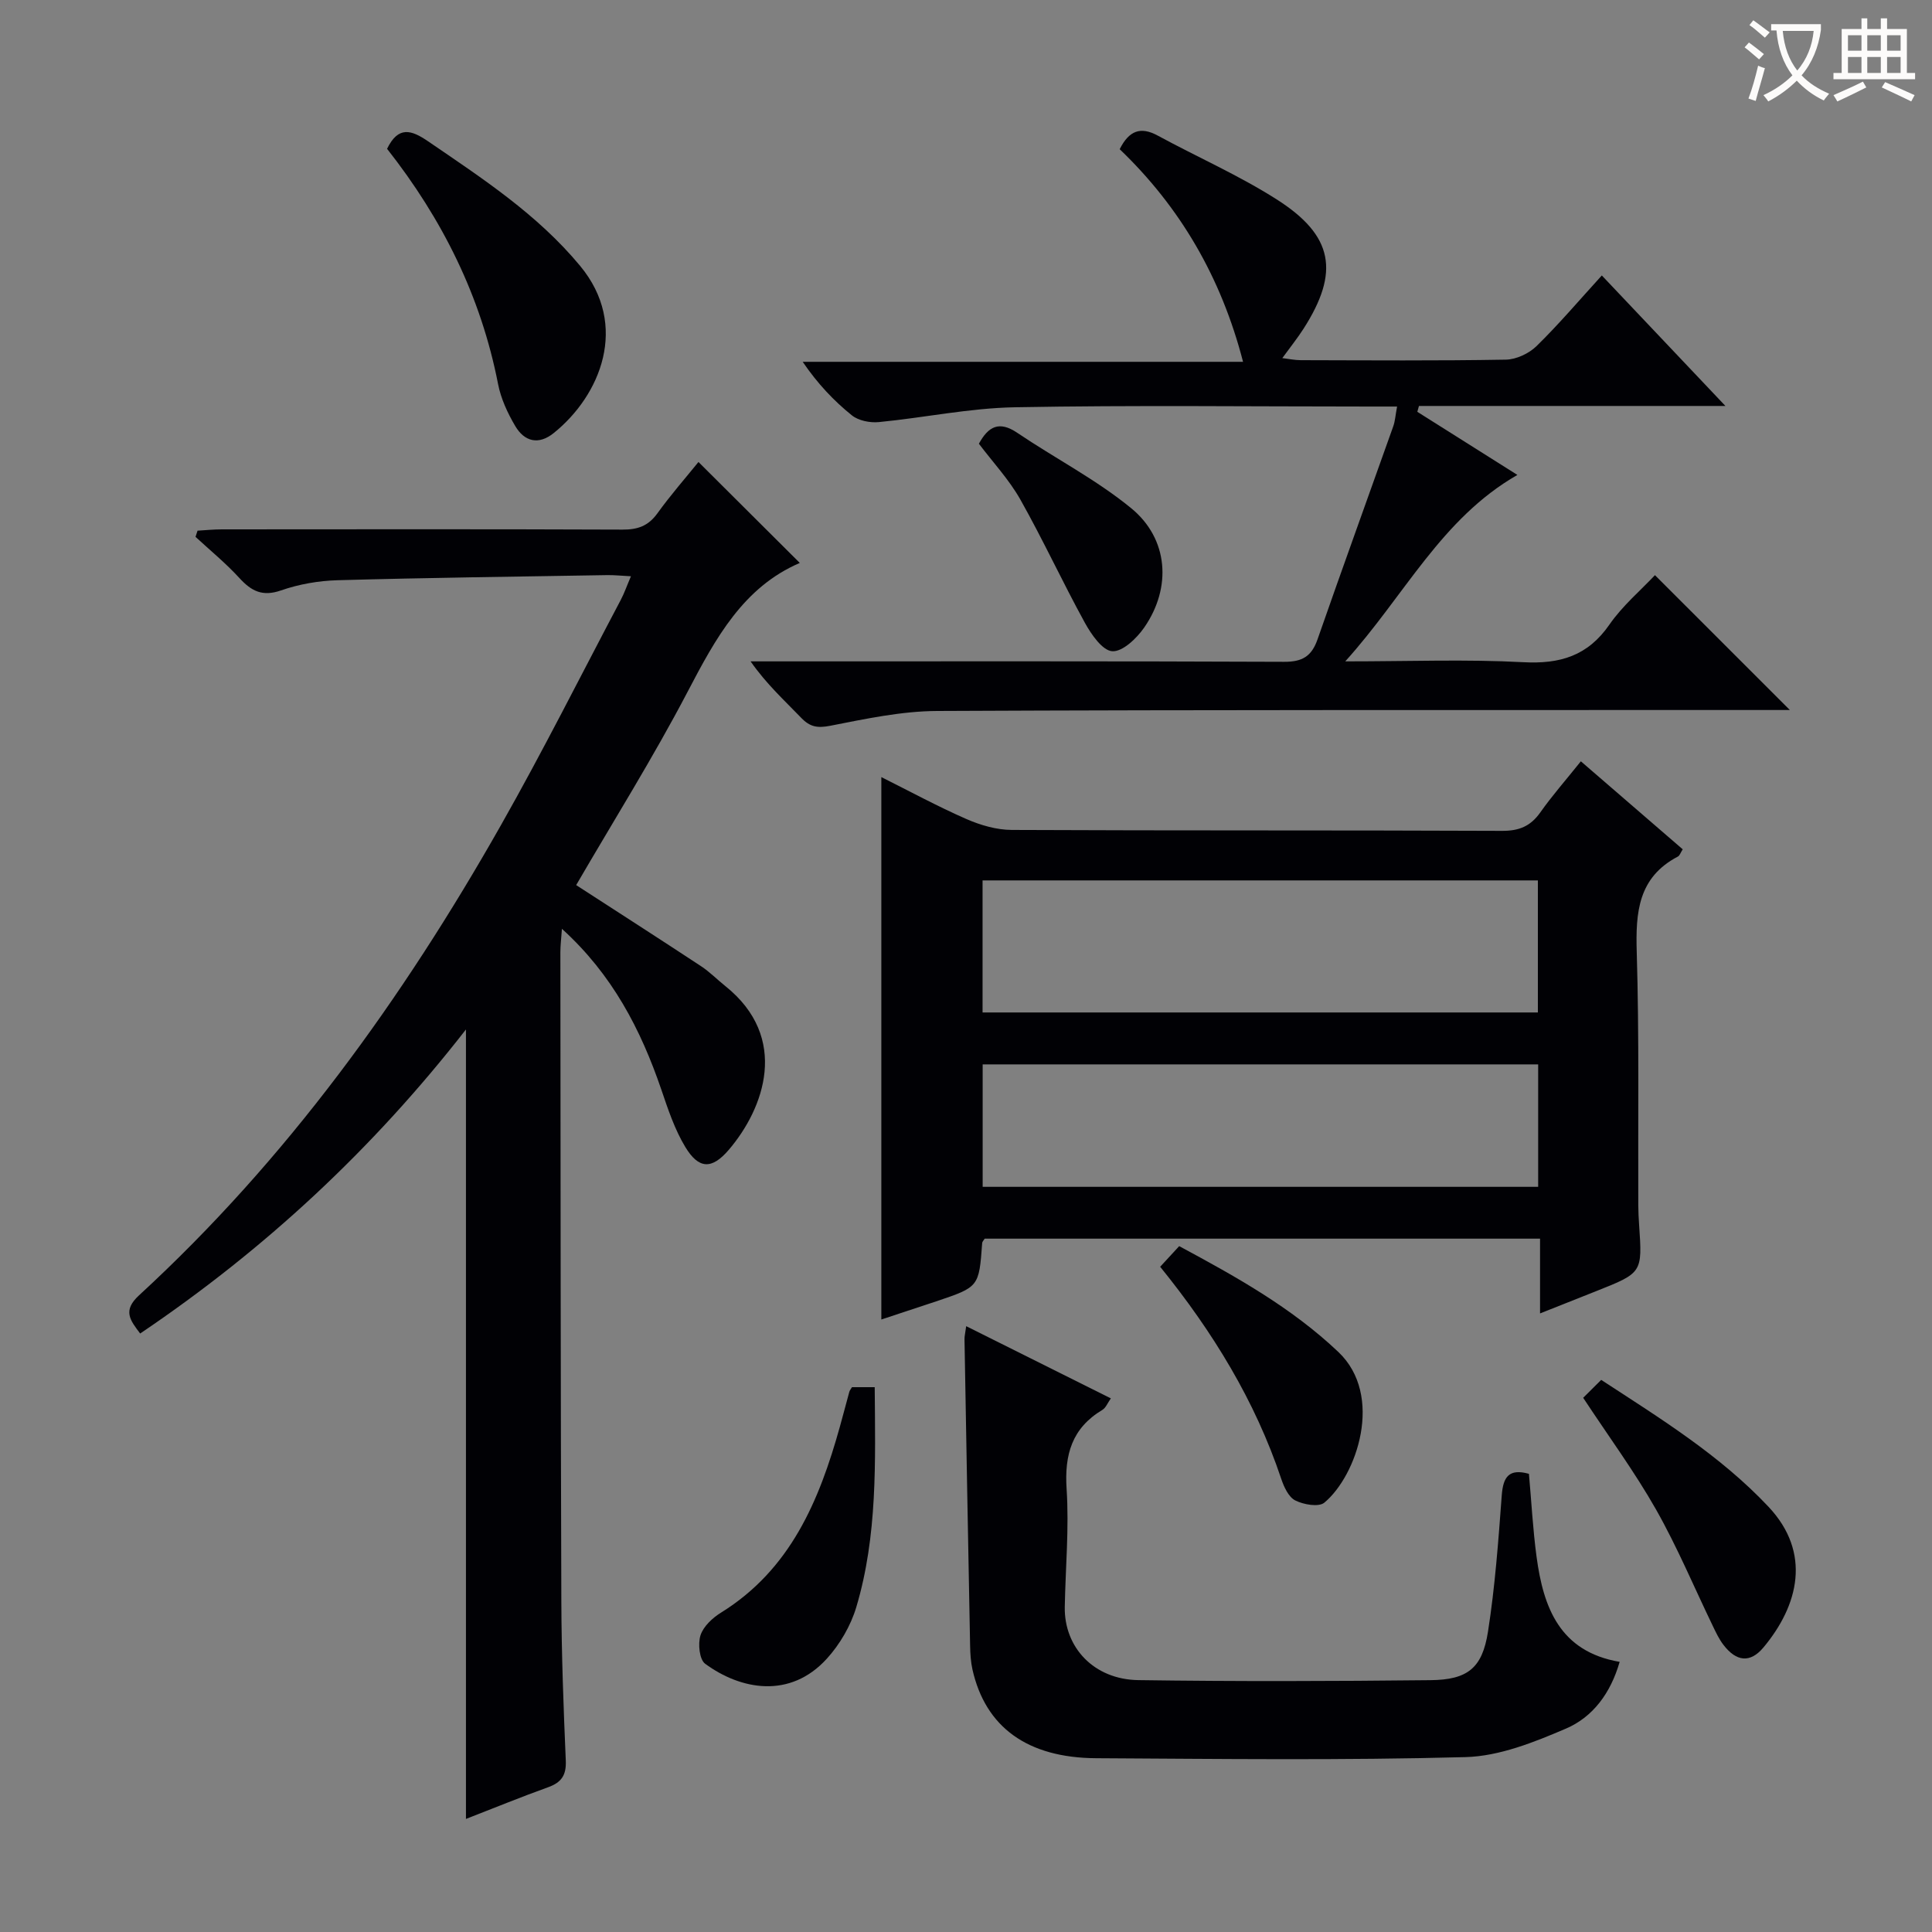 <svg enable-background="new 0 0 400 400" viewBox="0 0 400 400" xmlns="http://www.w3.org/2000/svg"><rect x="0" y="0" width="400" height="400" fill="#808080" stroke="none"/><g fill="#010105"><path d="m96.47 213.14c-19.33 24.81-41.61 45.51-67.45 62.95-2.11-2.79-3.67-4.75-.23-7.91 30.57-28.11 54.55-61.38 74.92-97.33 8.68-15.31 16.58-31.07 24.81-46.64.75-1.43 1.28-2.97 2.11-4.9-1.98-.1-3.42-.26-4.85-.24-18.63.31-37.27.54-55.9 1.06-3.93.11-8 .82-11.7 2.11-3.85 1.34-6.13.15-8.62-2.57-2.79-3.05-6.03-5.7-9.08-8.52.14-.43.28-.85.42-1.28 1.67-.1 3.35-.27 5.02-.27 27.66-.02 55.31-.06 82.97.05 3.11.01 5.3-.73 7.18-3.32 2.8-3.88 5.96-7.49 8.54-10.68 7.23 7.21 14.17 14.11 20.98 20.9-11.71 5.03-17.44 15.61-23.2 26.62-7.15 13.67-15.37 26.78-23.1 40.08 8.62 5.58 17.26 11.13 25.84 16.78 1.8 1.18 3.33 2.76 5.02 4.11 13.43 10.73 8.02 25.38.76 33.89-3.53 4.14-6.24 4.06-9.04-.58-2.19-3.63-3.57-7.8-4.95-11.86-4.25-12.41-10.1-23.79-20.58-33.29-.14 2.07-.32 3.45-.32 4.84.04 44.82.05 89.63.2 134.45.04 10.98.45 21.96.92 32.93.13 3.03-.91 4.52-3.66 5.51-5.6 2.01-11.1 4.27-17.01 6.56 0-54.43 0-108.42 0-163.45z"/><path d="m182.47 273.19c0-37.46 0-74.51 0-112.3 5.84 2.92 11.59 6.04 17.56 8.66 2.94 1.29 6.29 2.27 9.46 2.28 33.82.16 67.65.04 101.47.19 3.54.02 5.9-.94 7.93-3.8 2.48-3.52 5.35-6.77 8.41-10.6 7.14 6.17 14.09 12.18 21.09 18.22-.47.73-.63 1.31-1 1.5-8.23 4.31-8.77 11.54-8.52 19.8.52 17.48.25 34.98.32 52.48.01 1.33.08 2.66.17 3.99.68 9.91.68 9.91-8.92 13.72-3.67 1.45-7.33 2.91-11.59 4.6 0-5.54 0-10.32 0-15.48-38.6 0-76.8 0-114.98 0-.21.35-.5.62-.52.9-.66 9.1-.65 9.1-9.55 12.09-3.75 1.25-7.5 2.48-11.33 3.75zm20.96-63.57h114.97c0-9.34 0-18.37 0-27.34-38.53 0-76.63 0-114.97 0zm.02 36.1h115.01c0-8.66 0-17.03 0-25.35-38.55 0-76.75 0-115.01 0z"/><path d="m231.82 30.89c1.93-3.85 4.32-4.75 7.87-2.82 8.18 4.44 16.77 8.21 24.6 13.19 11.83 7.52 13.11 15.08 5.58 26.82-1.25 1.94-2.7 3.76-4.38 6.06 1.4.17 2.6.43 3.8.43 14.16.03 28.33.14 42.49-.11 2.17-.04 4.79-1.28 6.36-2.82 4.63-4.53 8.83-9.49 13.5-14.61 8.34 8.81 16.52 17.45 25.59 27.02-21.89 0-42.67 0-63.45 0-.11.4-.23.81-.34 1.21 6.89 4.35 13.79 8.7 20.72 13.07-15.8 9.06-23.34 24.99-35.64 38.6 13.33 0 25.11-.46 36.83.17 7.63.41 13.37-1.29 17.86-7.78 2.71-3.91 6.48-7.1 9.43-10.24 9.37 9.37 18.57 18.57 27.93 27.92-1.54 0-3.3 0-5.06 0-57.15.02-114.31-.07-171.46.2-7.39.03-14.83 1.63-22.14 3.06-2.65.52-4.21.26-6.03-1.64-3.46-3.6-7.17-6.95-10.48-11.69h5c35.16 0 70.32-.06 105.47.09 3.78.02 5.69-1.15 6.91-4.65 5.14-14.74 10.46-29.41 15.68-44.11.38-1.06.44-2.23.79-4.09-2.15 0-3.9 0-5.65 0-24.49 0-48.99-.3-73.48.15-9.4.17-18.76 2.16-28.16 3.07-1.83.18-4.21-.29-5.58-1.39-3.75-3.02-7.09-6.54-10.19-11.09h91.17c-4.55-17.59-13.09-32.09-25.54-44.02z"/><path d="m200.04 274.57c10.31 5.15 19.96 9.96 29.95 14.95-.67.94-1.04 1.95-1.75 2.38-6.3 3.77-7.88 9.25-7.41 16.38.53 8.09-.23 16.27-.38 24.41-.15 8.4 6.04 15.03 15.23 15.16 20.16.29 40.32.23 60.48.01 7.7-.08 10.73-2.49 11.91-10.03 1.46-9.33 2.15-18.79 2.85-28.21.28-3.82 1.47-5.64 5.63-4.48.51 5.68.81 11.47 1.58 17.19 1.41 10.47 4.78 19.62 17.2 21.74-1.86 6.5-5.57 11.44-11.1 13.81-6.6 2.83-13.79 5.72-20.8 5.91-25.47.69-50.98.37-76.47.23-14.27-.08-22.93-6.44-25.62-18.35-.36-1.61-.46-3.3-.49-4.95-.41-21.14-.79-42.28-1.16-63.41-.02-.65.16-1.3.35-2.74z"/><path d="m80.14 30.81c2.33-4.8 5.04-3.91 8.48-1.56 11.25 7.69 22.65 15.13 31.49 25.8 10.22 12.33 4.2 26.84-5.47 34.61-3.17 2.55-6.08 1.75-7.97-1.46-1.58-2.67-2.96-5.66-3.55-8.68-3.54-18.16-11.54-34.17-22.98-48.71z"/><path d="m176.39 287.2h4.71c.12 15.44.61 30.73-3.82 45.56-1.15 3.84-3.39 7.68-6.09 10.65-7.63 8.39-17.82 6.46-25.19 1.06-1.2-.88-1.53-4.15-.97-5.9.6-1.85 2.49-3.61 4.26-4.7 14.38-8.93 20.33-23.17 24.6-38.5.67-2.39 1.29-4.8 1.95-7.2.08-.3.31-.56.55-.97z"/><path d="m327.78 289.4c1.17-1.17 2.34-2.33 3.73-3.71 12.31 8.03 24.61 15.62 34.63 26.26 8.98 9.54 6.23 20.44-1.03 29.13-2.75 3.29-5.62 2.96-8.29-.53-.9-1.17-1.55-2.55-2.19-3.89-3.9-8.06-7.36-16.36-11.77-24.14-4.41-7.77-9.74-15.02-15.08-23.12z"/><path d="m240.2 262.27c1.46-1.59 2.57-2.79 3.94-4.27 11.69 6.29 23.17 12.65 32.94 21.9 9.53 9.02 3.82 25.65-2.89 31.21-1.16.96-4.3.41-6.02-.46-1.39-.7-2.35-2.81-2.91-4.49-5.4-16.11-14.1-30.36-25.06-43.89z"/><path d="m202.67 91.87c1.95-3.59 4.2-4.79 7.93-2.27 7.81 5.28 16.32 9.66 23.58 15.6 7.75 6.34 8.44 16.44 2.74 24.69-1.55 2.25-4.49 5.07-6.63 4.94-2.04-.12-4.36-3.49-5.69-5.91-4.62-8.41-8.64-17.15-13.35-25.5-2.34-4.14-5.69-7.72-8.58-11.55z"/></g><path d="m362.1 8.8c1.1.8 2.1 1.6 3.1 2.4l-1 1.1c-1.3-1.1-2.3-2-3-2.5zm1.9 4.8c.5.2.9.4 1.4.5-.6 2.3-1.3 4.5-1.9 6.8l-1.5-.5c.8-2.1 1.4-4.3 2-6.8zm-1-9.4c1.3.9 2.4 1.8 3.4 2.5l-1 1.1c-1.4-1.2-2.4-2.1-3.2-2.6zm3.7 2.2v-1.4h10.3v1.2c-.5 3.6-1.8 6.8-4 9.4 1.5 1.6 3.4 2.8 5.7 3.8-.3.4-.7.8-1.1 1.4-2.3-1.1-4.1-2.5-5.6-4.1-1.6 1.6-3.6 3.1-5.9 4.3-.3-.5-.7-.9-1-1.3 2.4-1.1 4.4-2.5 6-4.1-1.9-2.5-3-5.6-3.3-9.3h-1.1zm8.8 0h-6.4c.3 3.3 1.3 6 3 8.2 2-2.3 3.1-5.1 3.4-8.2z" fill="#fcfbfa"/><path d="m385.3 3.8h1.3v2.2h2.8v-2.2h1.3v2.2h4.1v9.1h1.7v1.3h-16.9v-1.3h1.7v-9.1h4.1v-2.2zm.4 13.1.7 1.2c-1.8.9-3.8 1.9-6 2.9-.2-.4-.5-.8-.8-1.3 2.3-1 4.3-1.9 6.1-2.8zm-3.1-6.4h2.8v-3.2h-2.8zm0 4.6h2.8v-3.3h-2.8zm4-4.6h2.8v-3.2h-2.8zm0 4.6h2.8v-3.3h-2.8zm3.7 1.9c2.1.9 4.1 1.8 6.1 2.7l-.7 1.3c-2.2-1.1-4.2-2-6.1-2.9zm3.2-9.7h-2.8v3.2h2.8zm-2.8 7.8h2.8v-3.3h-2.8z" fill="#fcfbfa"/></svg>